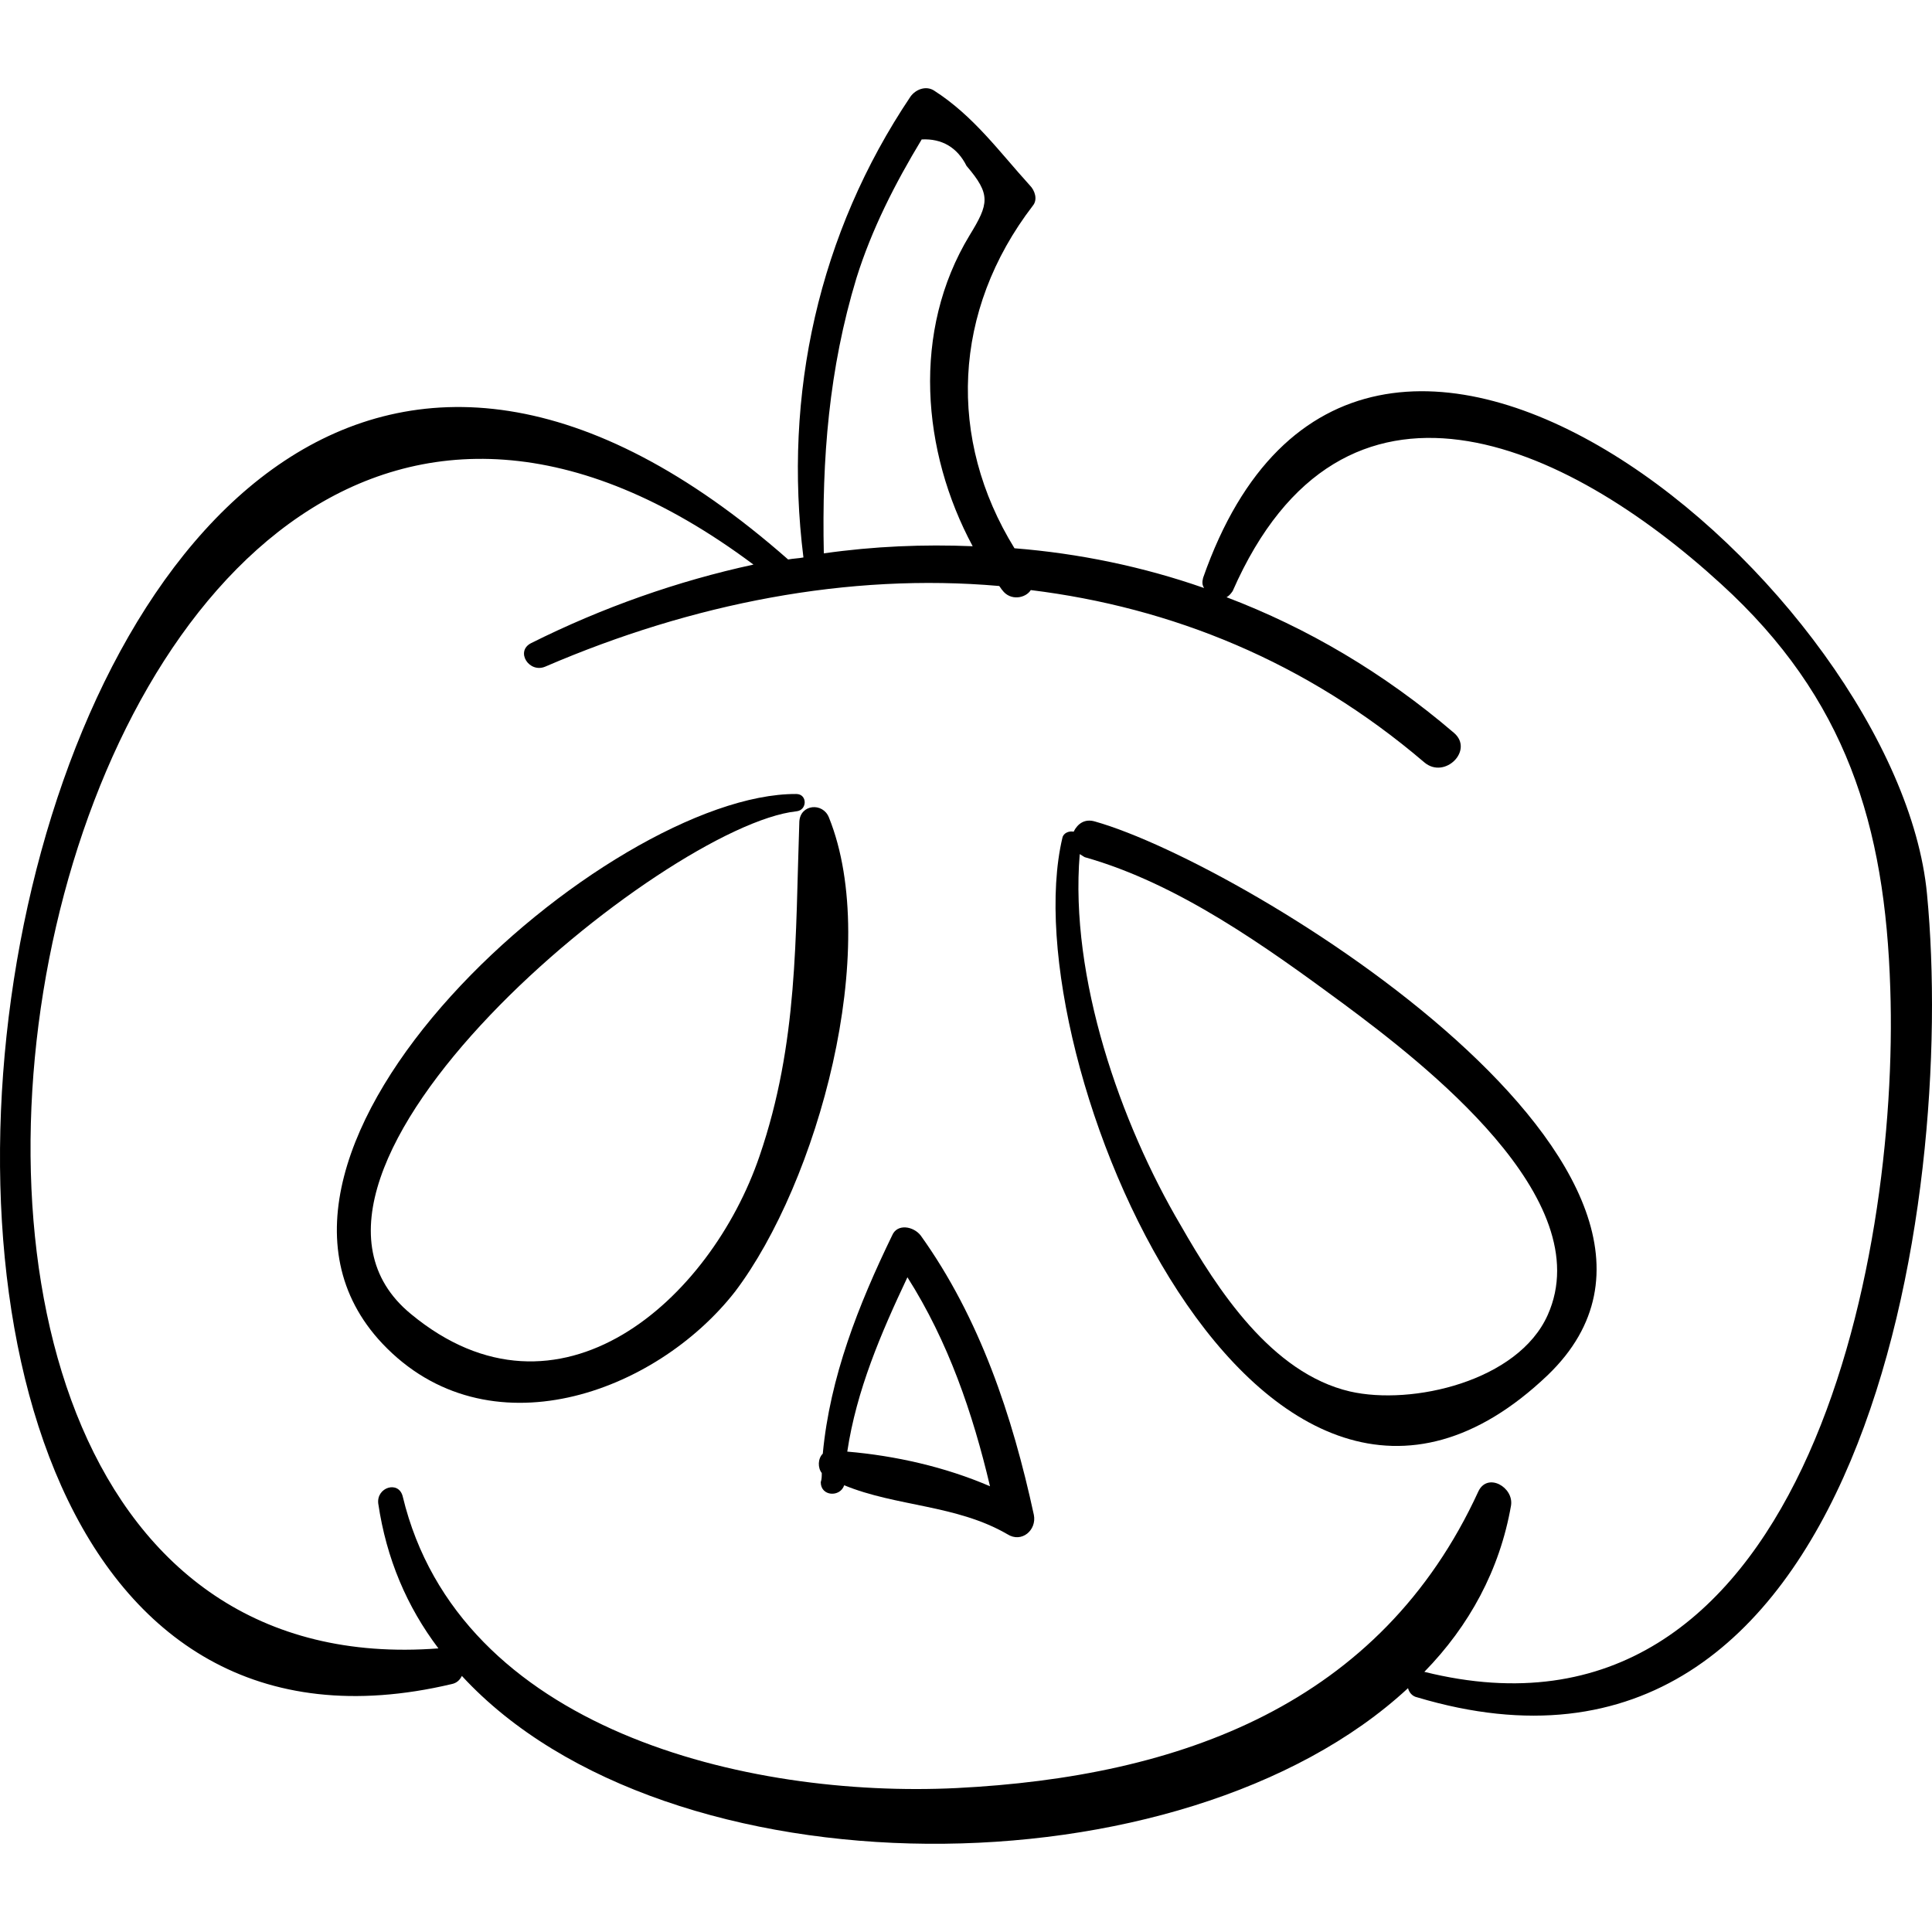 <?xml version="1.0" encoding="iso-8859-1"?>
<!-- Uploaded to: SVG Repo, www.svgrepo.com, Generator: SVG Repo Mixer Tools -->
<!DOCTYPE svg PUBLIC "-//W3C//DTD SVG 1.1//EN" "http://www.w3.org/Graphics/SVG/1.1/DTD/svg11.dtd">
<svg fill="#000000" version="1.1" id="Capa_1" xmlns="http://www.w3.org/2000/svg" xmlns:xlink="http://www.w3.org/1999/xlink" 
	 width="800px" height="800px" viewBox="0 0 579.845 579.845"
	 xml:space="preserve">
<g>
	<g>
		<path d="M578.342,268.285c-8.568-90.576-170.136-229.5-217.26-94.86c-0.306,1.224-0.306,2.142,0.306,3.06
			c-18.359-6.426-37.638-10.404-56.916-11.934c-20.196-32.742-18.666-71.298,5.508-102.816c1.53-1.836,0.612-4.59-0.918-6.12
			c-9.18-10.098-16.829-20.808-28.764-28.458c-2.448-1.53-5.508-0.306-7.038,1.836c-27.54,41.004-38.25,89.352-32.13,138.312
			c-1.53,0.306-3.06,0.306-4.59,0.612C-6.424-45.671-98.531,560.821,135.56,505.436c1.53-0.307,2.448-1.225,3.06-2.448
			c61.506,66.708,216.342,66.402,283.968,3.672c0.306,1.224,1.224,2.448,2.754,2.754
			C559.37,549.499,587.216,360.392,578.342,268.285z M257.042,83.461c4.59-14.688,11.628-28.458,19.584-41.616
			c6.12-0.306,10.71,2.448,13.464,7.956c7.344,8.568,6.733,11.322,0.918,20.808c-17.442,28.764-14.382,64.872,0.918,93.33
			c-14.688-0.612-29.682,0-44.676,2.142C246.637,137.623,248.779,110.695,257.042,83.461z M427.484,501.764
			c13.464-13.771,22.644-30.601,26.01-49.879c0.918-5.508-7.038-10.098-9.792-4.283c-29.376,63.954-89.353,85.68-156.673,89.046
			c-62.73,3.06-149.328-17.442-166.158-87.517c-1.224-4.896-7.956-2.754-7.344,2.143c2.448,16.523,8.568,30.906,18.054,43.452
			C-85.373,511.249,11.018,8.797,226.135,169.447c-22.644,4.896-45.288,12.852-66.708,23.562c-4.896,2.448-0.612,9.18,4.284,7.038
			c44.064-18.972,90.882-28.152,136.17-24.174c0.306,0.306,0.612,0.918,0.918,1.224c2.448,3.366,7.038,2.448,8.568,0
			c42.228,5.202,82.62,21.42,118.116,51.714c6.119,5.202,14.993-3.672,8.874-8.874c-21.114-18.054-44.064-31.518-68.238-40.698
			c0.612-0.306,1.224-0.918,1.836-1.836c33.048-75.276,99.756-44.982,146.574-2.142c37.638,34.272,49.266,72.522,50.796,121.482
			C570.08,378.751,540.704,529.915,427.484,501.764z"/>
		<path d="M248.779,245.335c-1.836-4.59-8.568-3.978-8.874,1.224c-1.224,34.884-0.306,66.402-11.934,100.369
			c-14.688,43.146-60.282,84.149-104.652,47.43c-51.408-42.229,76.194-146.574,115.668-150.858c3.366-0.306,3.366-5.202,0-5.202
			c-56.304-0.306-178.704,107.1-124.236,164.934c31.518,33.354,82.008,14.994,105.876-15.606
			C245.414,354.883,264.691,284.809,248.779,245.335z"/>
		<path d="M328.646,246.559c-3.06-0.918-5.201,0.612-6.426,3.06c-1.224-0.306-3.06,0.306-3.366,1.836
			c-15.605,66.096,59.67,243.271,145.656,161.262C526.628,353.047,374.24,259.411,328.646,246.559z M464.51,394.663
			c-8.874,19.891-40.698,27.234-59.364,22.95c-23.562-5.508-39.779-30.6-50.796-49.878c-18.054-30.601-33.354-74.358-30.294-111.384
			c0.612,0.306,0.918,0.612,1.53,0.918c28.152,7.956,54.468,26.928,77.724,44.063C427.178,319.081,480.116,359.779,464.51,394.663z"
			/>
		<path d="M310.286,454.64c-6.426-29.683-16.218-59.059-33.967-83.845c-2.142-2.754-7.038-3.672-8.568,0
			c-10.098,20.809-18.666,42.534-20.808,65.484c-1.53,1.53-1.53,4.284-0.306,5.813c0,0.919,0,1.837-0.306,2.755
			c0,4.283,5.814,4.59,7.038,0.918c15.606,6.426,33.66,5.813,48.96,14.688C306.614,463.207,311.204,459.229,310.286,454.64z
			 M297.128,446.071c-13.464-5.814-28.458-9.18-42.84-10.404c2.754-18.359,10.098-35.496,18.054-52.326
			C284.582,402.619,291.926,424.039,297.128,446.071z"/>
	</g>
</g>
</svg>